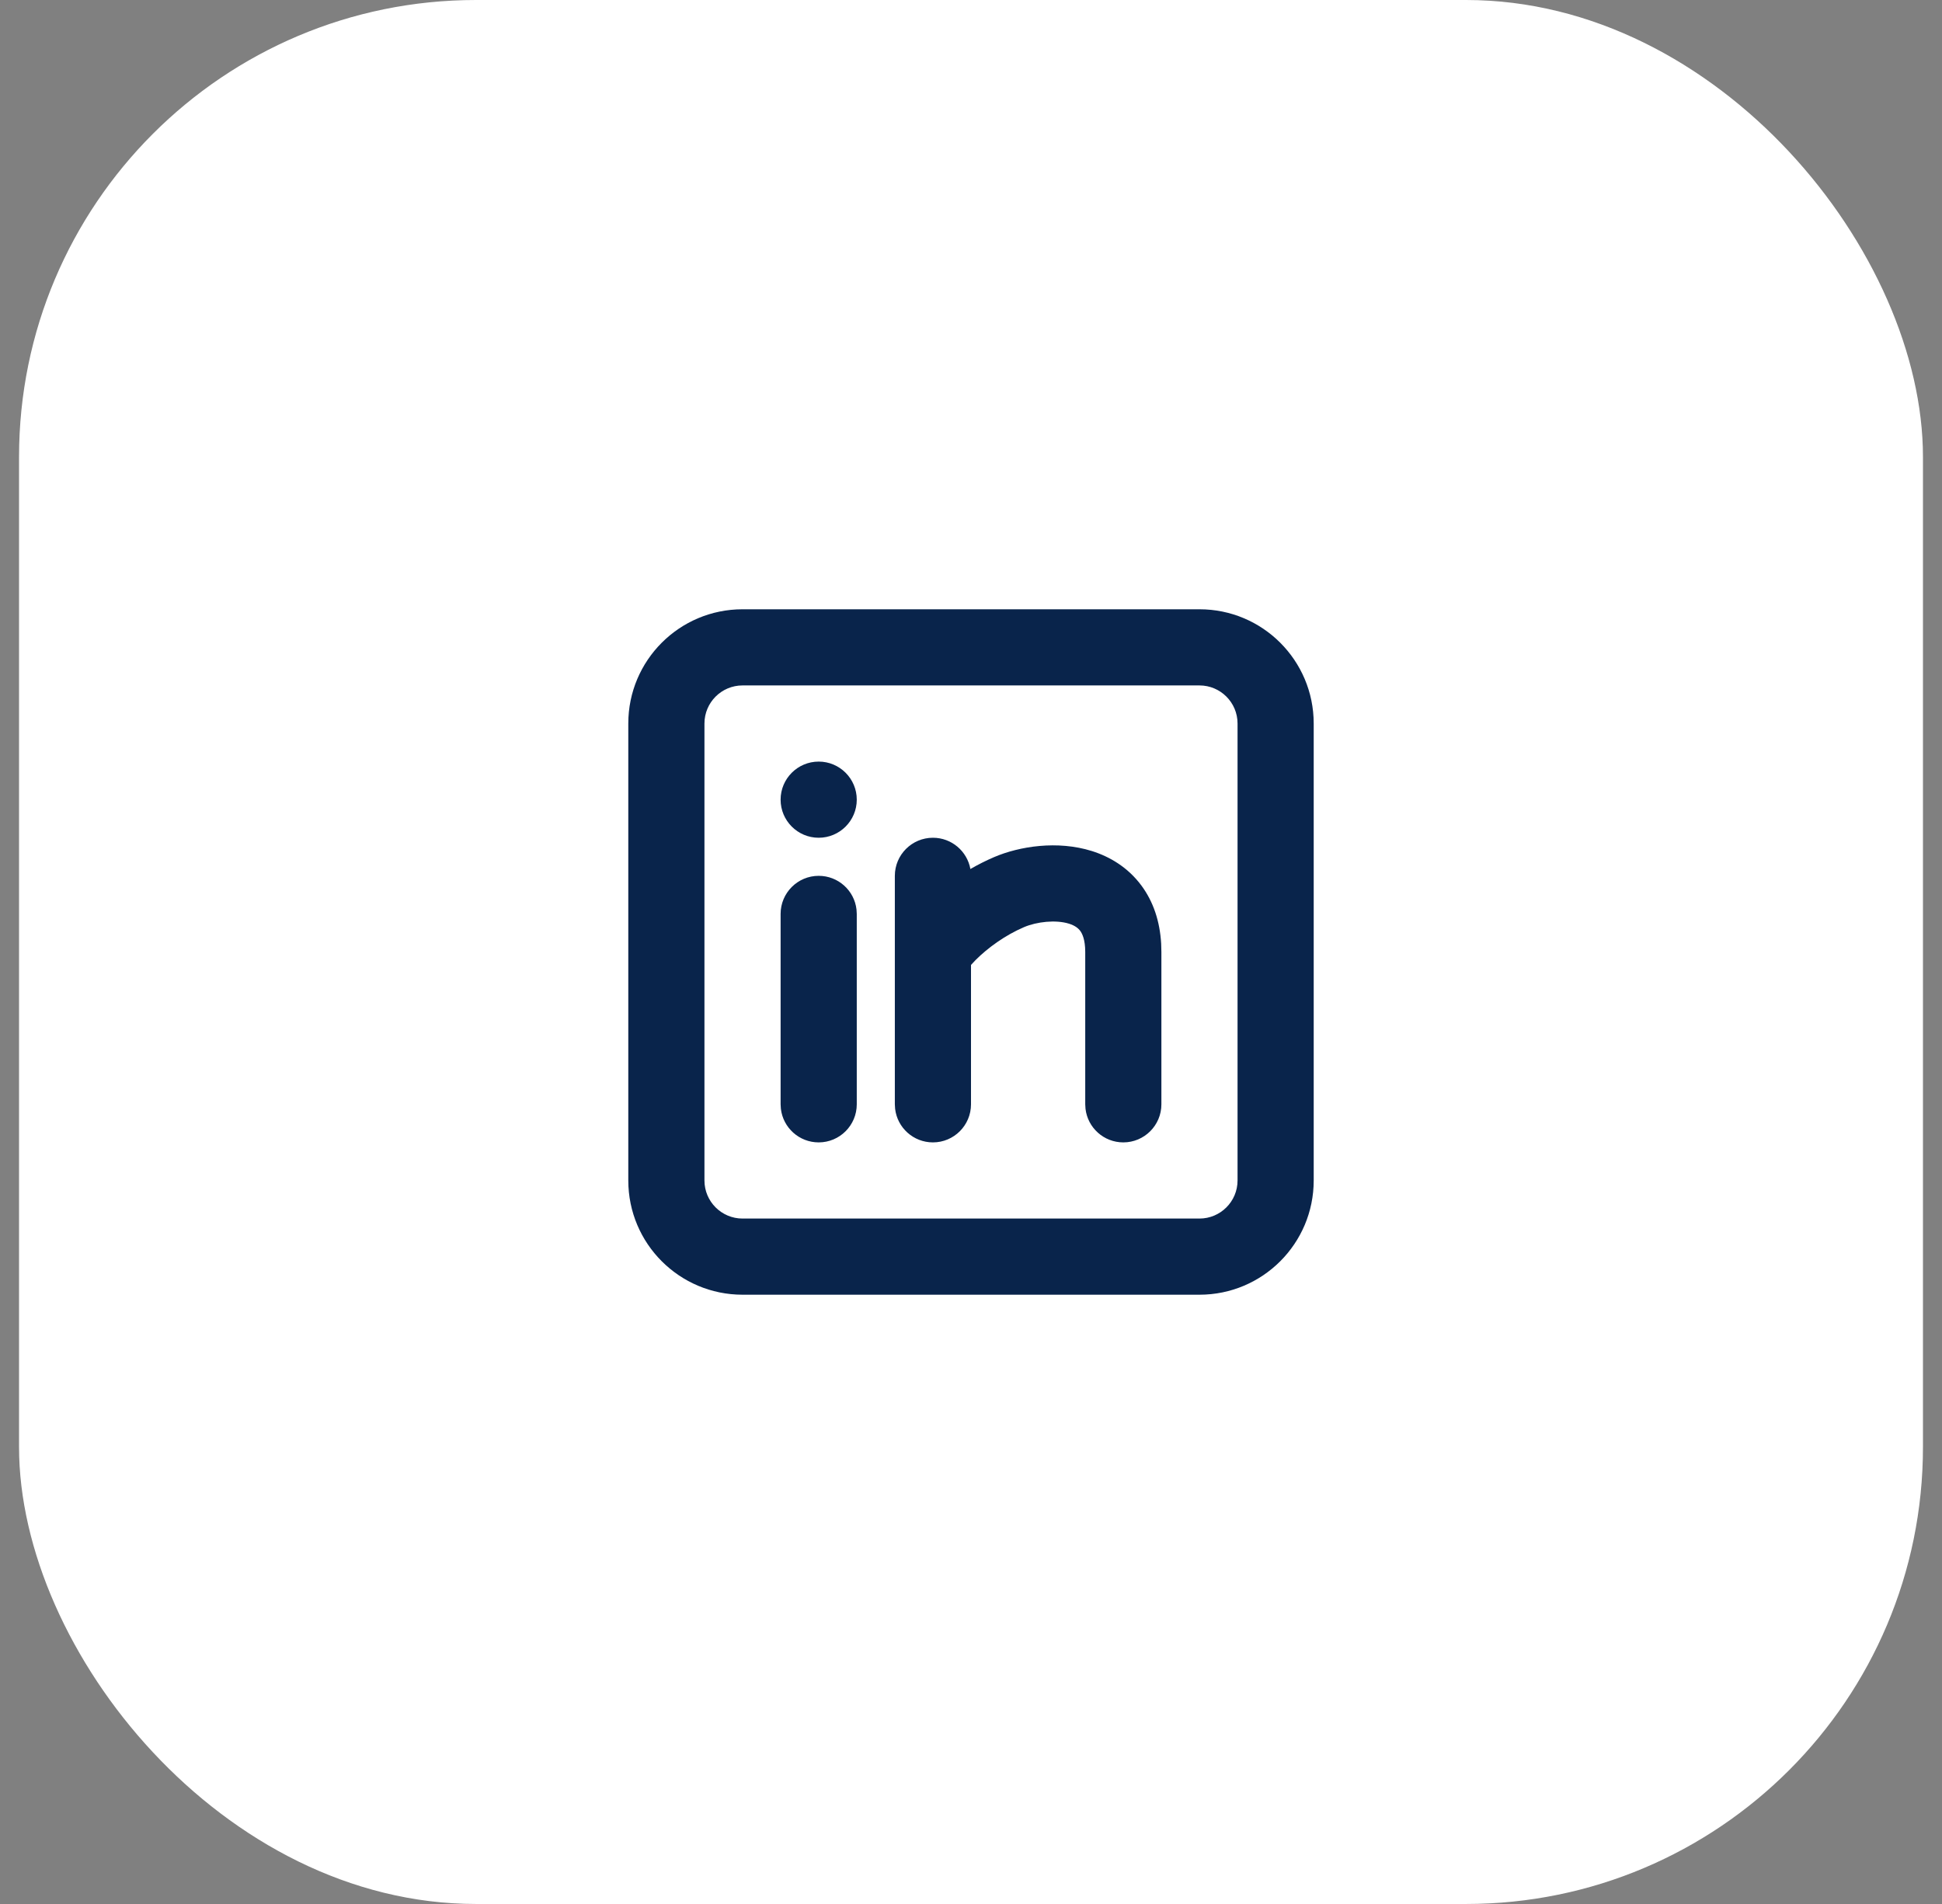 <svg width="51" height="50" viewBox="0 0 51 50" fill="none" xmlns="http://www.w3.org/2000/svg">
<rect x="0" y="0" width="51" height="50" fill="#808080" stroke="none"/>
<rect x="0.5" width="50" height="50" rx="12" fill="white"/>
<g clip-path="url(#clip0_41_915)">
<path d="M31.5 16C33.157 16 34.5 17.343 34.5 19V31C34.5 32.657 33.157 34 31.5 34H19.5C17.843 34 16.5 32.657 16.5 31V19C16.5 17.343 17.843 16 19.5 16H31.5ZM31.5 18H19.5C18.948 18 18.5 18.448 18.5 19V31C18.5 31.552 18.948 32 19.5 32H31.5C32.052 32 32.5 31.552 32.5 31V19C32.5 18.448 32.052 18 31.5 18ZM21.5 23C22.013 23 22.436 23.386 22.493 23.883L22.5 24V29C22.5 29.552 22.052 30 21.5 30C20.987 30 20.564 29.614 20.507 29.117L20.5 29V24C20.5 23.448 20.948 23 21.5 23ZM24.5 22C24.991 22 25.4 22.354 25.484 22.821C25.686 22.704 25.895 22.599 26.107 22.508C26.774 22.223 27.773 22.066 28.675 22.349C29.148 22.498 29.623 22.779 29.976 23.256C30.291 23.681 30.46 24.198 30.494 24.779L30.5 25V29C30.5 29.552 30.052 30 29.5 30C28.987 30 28.564 29.614 28.507 29.117L28.5 29V25C28.5 24.671 28.42 24.516 28.368 24.445C28.314 24.373 28.227 24.305 28.075 24.257C27.727 24.148 27.226 24.205 26.893 24.347C26.392 24.561 25.935 24.897 25.624 25.208L25.5 25.34V29C25.5 29.552 25.052 30 24.5 30C23.987 30 23.564 29.614 23.507 29.117L23.5 29V23C23.5 22.448 23.948 22 24.5 22ZM21.5 20C22.052 20 22.5 20.448 22.5 21C22.5 21.552 22.052 22 21.5 22C20.948 22 20.5 21.552 20.5 21C20.5 20.448 20.948 20 21.5 20Z" fill="#09244B"/>
</g>
<defs>
<clipPath id="clip0_41_915">
<rect width="24" height="24" fill="white" transform="translate(13.5 13)"/>
</clipPath>
</defs>
</svg>
